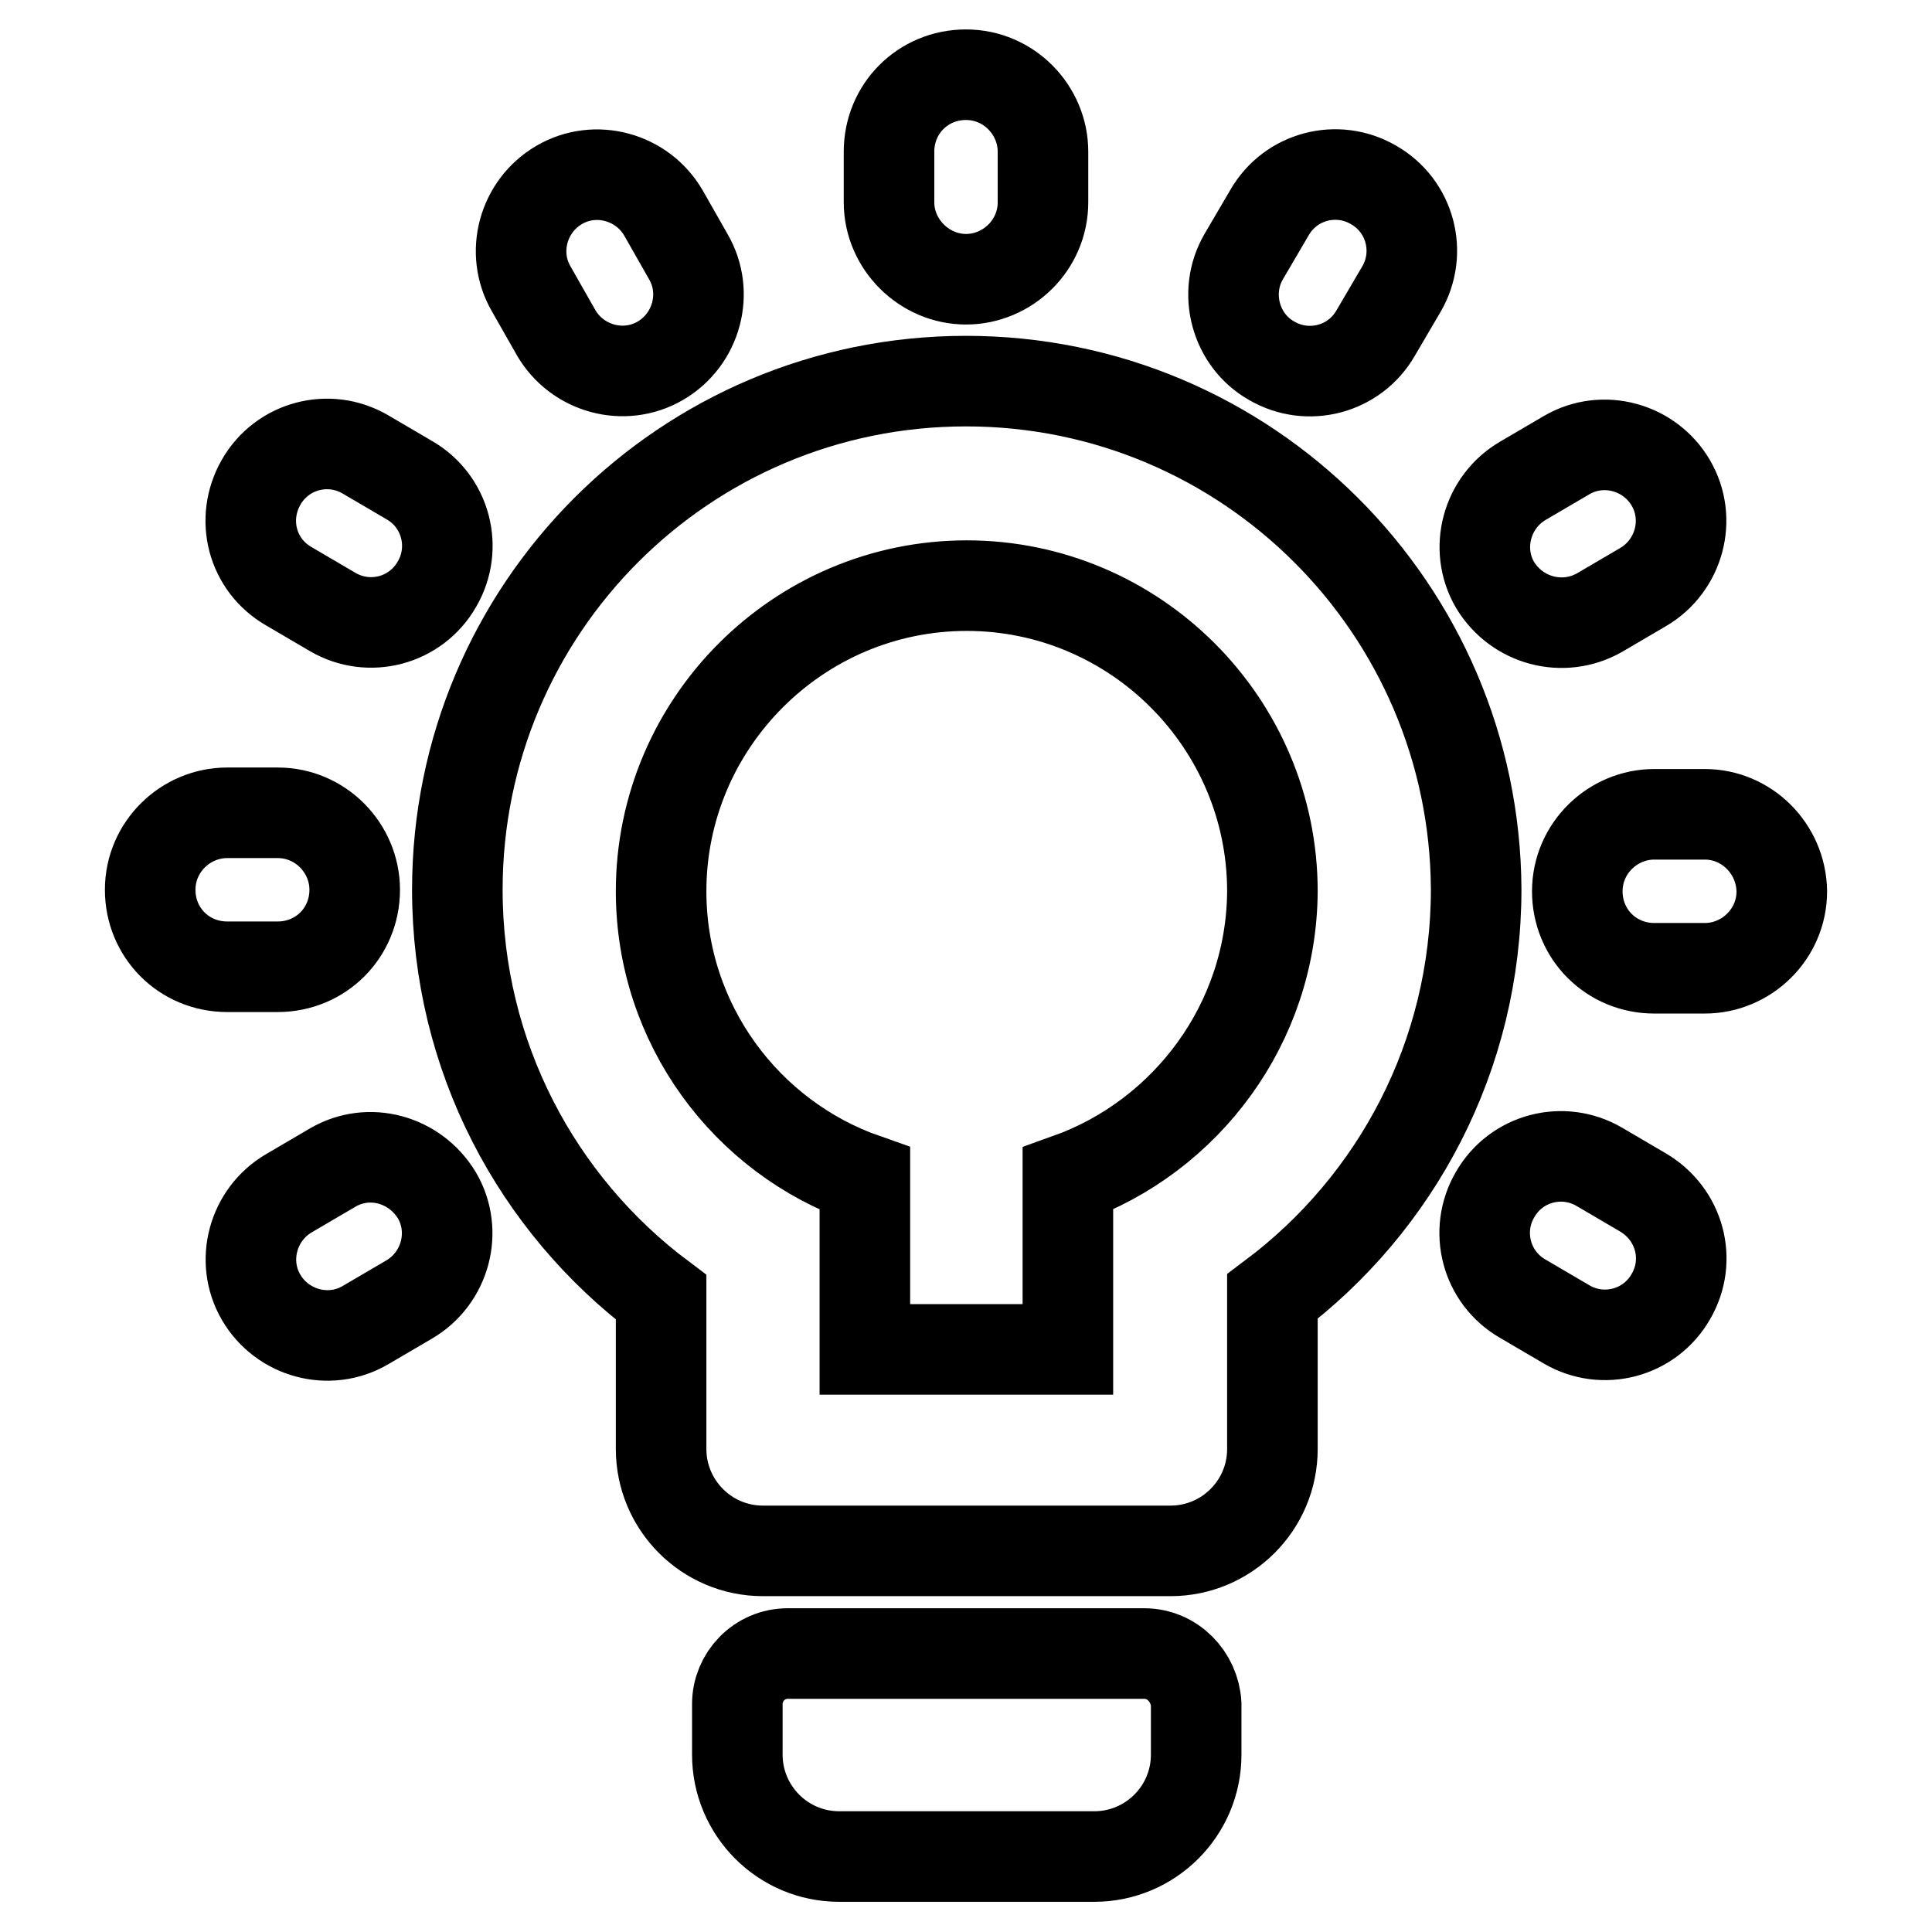 <?xml version="1.0" encoding="utf-8"?>
<!-- Svg Vector Icons : http://www.onlinewebfonts.com/icon -->
<!DOCTYPE svg PUBLIC "-//W3C//DTD SVG 1.1//EN" "http://www.w3.org/Graphics/SVG/1.1/DTD/svg11.dtd">
<svg version="1.1" xmlns="http://www.w3.org/2000/svg" xmlns:xlink="http://www.w3.org/1999/xlink" x="0px" y="0px" viewBox="0 0 256 256" enable-background="new 0 0 256 256" xml:space="preserve">
<g> <path stroke-width="12" fill-opacity="0" stroke="#000000"  d="M128,37c5.5,0,10.2-4.5,10.2-10.2v-6.7c0-5.5-4.5-10.2-10.2-10.2c-5.7,0-10.2,4.5-10.2,10.2v6.7 C117.8,32.4,122.5,37,128,37z M47,117.9c0-5.5-4.5-10.2-10.2-10.2h-6.7c-5.5,0-10.2,4.5-10.2,10.2c0,5.7,4.5,10.2,10.2,10.2h6.7 C42.5,128.1,47,123.6,47,117.9z M73.7,44.1c2.8,4.8,9,6.5,13.8,3.7c4.8-2.8,6.5-9,3.7-13.8l-3.3-5.8c-2.8-4.8-9-6.5-13.8-3.7 c-4.8,2.8-6.5,9-3.7,13.8L73.7,44.1z M168.5,47.8c4.8,2.8,11,1.2,13.8-3.7l3.4-5.8c2.8-4.8,1.2-11-3.7-13.8 c-4.8-2.8-11-1.2-13.8,3.7l-3.4,5.8C162,38.8,163.7,45.1,168.5,47.8z M211.9,81.2l5.8-3.4c4.8-2.8,6.5-9,3.7-13.8 c-2.8-4.8-9-6.5-13.8-3.7l-5.8,3.4c-4.8,2.8-6.5,9-3.7,13.8C201,82.3,207.1,83.9,211.9,81.2L211.9,81.2z M128,50.5 c-37.3,0-67.4,30.2-67.4,67.4c0,22.1,10.6,41.7,27,54V192c0,7.4,6,13.5,13.5,13.5h54c7.4,0,13.5-6,13.5-13.5v-20.2 c16.4-12.3,27-31.9,27-54C195.4,80.7,165.3,50.5,128,50.5L128,50.5z M141.5,156.2v22.6h-26.9v-22.6c-15.7-5.5-27-20.5-27-38.1 c0-22.3,18.2-40.5,40.5-40.5c22.3,0,40.5,18.2,40.5,40.5C168.5,135.6,157.2,150.6,141.5,156.2z M225.9,107.9h-6.7 c-5.5,0-10.2,4.5-10.2,10.2c0,5.7,4.5,10.2,10.2,10.2h6.7c5.5,0,10.2-4.5,10.2-10.2C236,112.4,231.4,107.9,225.9,107.9z  M44.1,154.7l-5.8,3.4c-4.8,2.8-6.5,9-3.7,13.8c2.8,4.8,9,6.5,13.8,3.7l5.8-3.4c4.8-2.8,6.5-9,3.7-13.8 C55,153.6,48.9,151.9,44.1,154.7z M217.7,158l-5.8-3.4c-4.8-2.8-11-1.2-13.8,3.7c-2.8,4.8-1.2,11,3.7,13.8l5.8,3.4 c4.8,2.8,11,1.2,13.8-3.7C224.2,167,222.6,160.9,217.7,158z M151.6,219.1h-47.2c-3.8,0-6.7,3.1-6.7,6.7v6.7c0,7.4,6,13.5,13.5,13.5 h33.8c7.4,0,13.5-6,13.5-13.5v-6.7C158.3,222.2,155.4,219.1,151.6,219.1z M54.2,63.6l-5.8-3.4c-4.8-2.8-11-1.2-13.8,3.7 s-1.2,11,3.7,13.8l5.8,3.4c4.8,2.8,11,1.2,13.8-3.7C60.7,72.6,59.1,66.4,54.2,63.6z"/></g>
</svg>